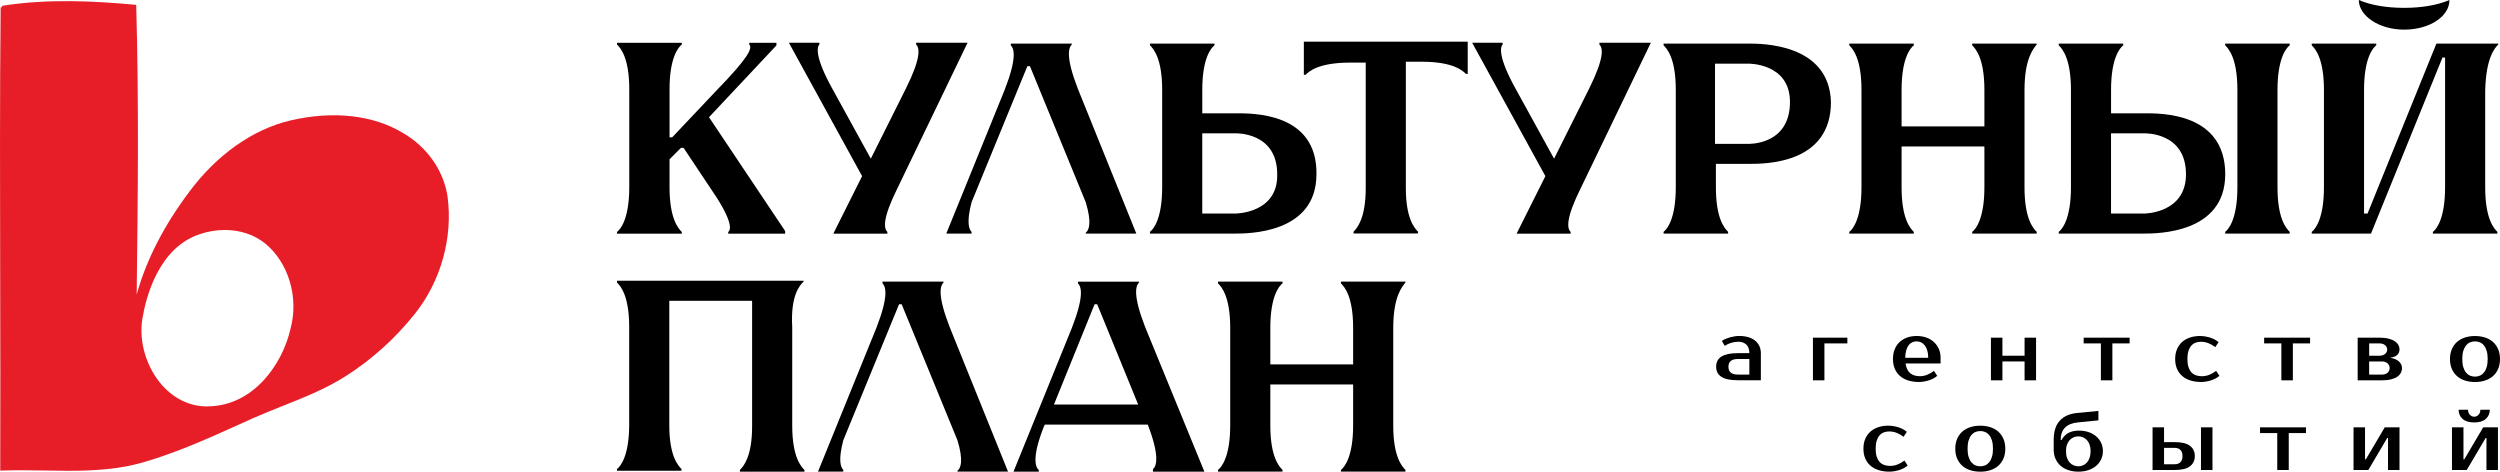 <?xml version="1.0" encoding="UTF-8"?> <svg xmlns="http://www.w3.org/2000/svg" id="_Слой_1" data-name="Слой 1" viewBox="0 0 815.74 153.91"><defs><style> .cls-1, .cls-2 { stroke-width: 0px; } .cls-2 { fill: #e71e27; } </style></defs><path class="cls-2" d="m146.03,64.12c-1.24-8.44-6.7-16.21-14.59-20.76-9.73-5.85-22.75-7.29-36.67-4.06-12.26,2.9-23.97,11.14-32.95,23.2-8.35,11.1-14.13,22.39-17.22,33.6.38-30.89.74-62.77-.15-94.1v-.41s-.42-.04-.42-.04C31.08.37,15.79-.52.6,1.91l.07.46H.21C-.08,31.62,0,61.39.06,90.17c.05,20.62.1,41.94.02,62.91v.49s.49-.02.49-.02c4.61-.18,9.35-.1,13.93-.02,2.56.04,5.14.09,7.73.09,8.35,0,16.79-.46,24.93-2.89,10.78-3.16,21.17-7.85,31.22-12.39,1.38-.62,2.75-1.24,4.13-1.86,3.21-1.43,6.53-2.75,9.75-4.03,6.95-2.76,14.13-5.62,20.58-9.73,8.63-5.51,16.25-12.4,22.65-20.48,8.4-10.58,12.34-24.82,10.54-38.12Zm-51.25,43.23c-2.76,11.88-12.22,24.84-26.48,25.24-5.77.26-11.24-2.21-15.42-6.92-5.12-5.77-7.64-14.26-6.43-21.62,1.11-6.8,5.16-23.11,18.64-27.61h0c2.73-.94,5.53-1.4,8.26-1.4,4.9,0,9.55,1.49,13.1,4.35,7.71,6.23,11.13,17.72,8.32,27.97Z"></path><g><g><path class="cls-1" d="m256.19,75.39v.86h-18.57v-.57c1.14-.86,1.14-4.29-6-14.57l-8.57-12.86h-.86l-3.72,3.72v9.14c0,10.29,2.86,13.43,4,14.57v.57h-21.14v-.57c1.14-.86,4-4.29,4-14.57V29.1c0-10.29-2.86-13.43-4-14.57v-.57h21.14v.57c-1.14.86-4,4.29-4,14.57v15.71h.86l14.86-15.71c10-10.29,11.43-13.43,10.29-14.57v-.57h8.86v.86l-22,23.43,24.86,37.14Z"></path><g><path class="cls-1" d="m258.5,106.69v32.14c0,10.24,2.84,13.37,3.98,14.5v.57h-21.05v-.57c1.14-1.14,3.98-4.27,3.98-14.22v-40.96h-27.02v40.67c0,9.95,2.84,13.08,3.98,14.22v.57h-21.05v-.57c1.14-.85,3.98-4.27,3.98-14.5v-31.85c0-10.24-2.84-13.37-3.98-14.51v-.57h60.87v.29c-1.14,1.14-4.27,4.27-3.7,14.79Z"></path><path class="cls-1" d="m312.41,153.89v-.29c1.14-.85,1.99-3.41,0-9.95l-18.2-44.37h-.85l-18.2,44.37c-1.71,6.54-.85,8.82,0,9.67v.57h-8.25l19.06-46.93c3.98-10.24,3.13-13.37,1.99-14.5v-.57h19.91v.28c-1.14,1.14-1.99,4.27,1.99,14.51l19.06,47.21h-16.49Z"></path><path class="cls-1" d="m376.21,153.04c1.14-.85,2.28-4.27-1.71-14.5h-33.56l-.29.57c-3.98,9.96-2.84,13.37-1.7,14.22v.57h-8.25l19.06-46.93c3.98-10.24,3.13-13.37,1.99-14.5v-.57h19.91v.28c-1.14,1.14-1.99,4.27,1.99,14.51l19.34,47.21h-16.78v-.85Zm-32.42-21.05h27.59l-13.37-32.71h-.85l-13.37,32.99v-.29Z"></path><path class="cls-1" d="m454.61,106.96v31.86c0,10.24,2.84,13.37,3.98,14.5v.57h-21.05v-.57c1.14-.85,3.98-4.27,3.98-14.5v-13.37h-27.02v13.37c0,10.24,2.84,13.37,3.98,14.5v.57h-21.05v-.57c1.14-.85,3.98-4.27,3.98-14.5v-31.86c0-10.24-2.84-13.37-3.98-14.5v-.57h21.05v.57c-1.14.85-3.98,4.27-3.98,14.5v11.95h27.02v-11.95c0-10.24-2.84-13.37-3.98-14.5v-.57h21.05v.28c-.85,1.14-3.98,4.27-3.98,14.79Z"></path></g><g><path class="cls-1" d="m292.95,61.17c-5.12,10.24-4.55,13.37-3.41,14.5v.57h-17.63l9.39-18.77-23.89-43.52h9.95v.57c-.85.85-1.42,4.27,4.27,14.51l12.51,22.75,11.38-22.75c5.12-10.24,4.55-13.37,3.41-14.51v-.57h16.78l-22.75,47.21Z"></path><path class="cls-1" d="m354.27,76.22v-.29c1.14-.85,1.99-3.41,0-9.95l-18.2-44.37h-.85l-18.2,44.37c-1.71,6.54-.85,8.82,0,9.67v.57h-8.25l19.06-46.93c3.98-10.24,3.13-13.37,1.99-14.5v-.57h19.91v.28c-1.14,1.14-1.99,4.27,1.99,14.51l19.06,47.21h-16.49Z"></path><path class="cls-1" d="m429.55,56.88c0,19.34-22.18,19.34-26.73,19.34h-27.59v-.57c1.14-.85,3.98-4.27,3.98-14.5v-31.86c0-10.24-2.84-13.37-3.98-14.5v-.57h21.05v.57c-1.14.85-3.98,4.27-3.98,14.5v7.68h10.81c5.69,0,26.73-.29,26.45,19.91Zm-12.8,0c0-13.93-13.65-13.37-13.65-13.37h-10.81v26.17h10.81s13.94,0,13.65-12.8Z"></path><path class="cls-1" d="m478.91,13.6v10.52h-.57c-1.14-1.14-4.27-3.98-14.5-3.98h-5.12v41.24c0,9.95,2.84,13.08,3.98,14.22v.57h-21.05v-.57c1.14-1.14,3.98-4.27,3.98-14.22V20.43h-5.12c-10.24,0-13.37,2.84-14.5,3.98h-.57v-10.81h53.47Z"></path><path class="cls-1" d="m515.9,61.17c-5.12,10.24-4.55,13.37-3.41,14.5v.57h-17.63l9.39-18.77-23.89-43.52h9.95v.57c-.85.85-1.42,4.27,4.27,14.51l12.51,22.75,11.38-22.75c5.12-10.24,4.55-13.37,3.41-14.51v-.57h16.78l-22.75,47.21Z"></path><path class="cls-1" d="m597.43,33.28c0,20.19-21.33,20.19-26.73,20.19h-10.81v7.68c0,10.24,2.84,13.37,3.98,14.5v.57h-21.05v-.57c1.14-.85,3.98-4.27,3.98-14.5v-31.86c0-10.24-2.84-13.37-3.98-14.5v-.57h27.59c4.55,0,26.45,0,27.02,19.06Zm-13.37,0c0-12.8-13.65-12.51-13.65-12.51h-10.81v26.17h10.81s13.65.57,13.65-13.65Z"></path><path class="cls-1" d="m660.59,29.3v31.86c0,10.24,2.84,13.37,3.98,14.5v.57h-21.05v-.57c1.14-.85,3.98-4.27,3.98-14.5v-13.37h-27.02v13.37c0,10.24,2.84,13.37,3.98,14.5v.57h-21.05v-.57c1.14-.85,3.98-4.27,3.98-14.5v-31.86c0-10.24-2.84-13.37-3.98-14.5v-.57h21.05v.57c-1.14.85-3.98,4.27-3.98,14.5v11.95h27.02v-11.95c0-10.24-2.84-13.37-3.98-14.5v-.57h21.05v.28c-.85,1.14-3.98,4.27-3.98,14.79Z"></path><path class="cls-1" d="m726.08,56.88c0,19.34-22.18,19.34-26.73,19.34h-27.59v-.57c1.14-.85,3.98-4.27,3.98-14.5v-31.86c0-10.24-2.84-13.37-3.98-14.5v-.57h21.05v.57c-1.14.85-3.98,4.27-3.98,14.5v7.68h10.81c5.4,0,26.45-.29,26.45,19.91Zm-12.8,0c0-13.93-13.65-13.37-13.65-13.37h-10.81v26.17h10.81s13.65,0,13.65-12.8Zm29.86-27.59v31.86c0,10.24,2.84,13.37,3.98,14.5v.57h-21.05v-.57c1.14-.85,3.98-4.27,3.98-14.5v-31.86c0-10.24-2.84-13.37-3.98-14.5v-.57h21.05v.57c-1.14.85-3.98,4.27-3.98,14.5Z"></path><path class="cls-1" d="m810.91,29.3v31.86c0,10.24,2.84,13.37,3.98,14.5v.57h-21.05v-.57c1.14-.85,3.98-4.27,3.98-14.5V18.77h-.85l-23.32,57.45h-19.34v-.57c1.14-.85,3.98-4.27,3.98-14.5v-31.86c0-10.24-2.84-13.37-3.98-14.5v-.57h21.05v.57c-1.14.85-3.98,4.27-3.98,14.5v40.39h1.14l22.47-55.46h20.2v.28c-1.14,1.14-3.98,4.27-4.27,14.79ZM769.67,0c3.98,1.71,9.1,2.56,14.79,2.56s10.81-.85,14.79-2.56c0,5.41-6.54,9.67-14.79,9.67s-14.79-4.55-14.79-9.67Z"></path></g></g><g><path class="cls-1" d="m570.81,115.26c0-1.28-.33-2.23-1-2.84-.67-.61-1.54-.91-2.61-.91-.8,0-1.59.12-2.36.36-.77.24-1.46.57-2.06.98l-.94-1.61c.39-.27.82-.5,1.3-.7.47-.19.96-.36,1.46-.5.5-.13,1-.23,1.49-.31.49-.07.95-.11,1.38-.11,1.14,0,2.15.14,3.02.4s1.61.65,2.22,1.15c.61.5,1.07,1.1,1.38,1.78.31.69.47,1.45.47,2.29v8.83h-7.49c-2.43,0-4.22-.37-5.37-1.1-1.15-.73-1.73-1.84-1.73-3.32s.58-2.59,1.73-3.32c1.15-.73,2.94-1.1,5.37-1.1h3.75Zm-6.83,4.42c0,1.69,1.03,2.54,3.08,2.54h3.75v-5.08h-3.75c-2.05,0-3.08.85-3.08,2.54Z"></path><path class="cls-1" d="m602.79,112.05h-7.49v12.05h-3.75v-13.92h11.24v1.87Z"></path><path class="cls-1" d="m626.35,122.76c.87,0,1.69-.15,2.45-.46s1.5-.73,2.24-1.28l1.07,1.61c-.34.3-.74.58-1.19.83-.46.25-.95.46-1.47.63-.53.17-1.08.3-1.64.4-.57.1-1.14.15-1.71.15-1.27,0-2.42-.17-3.47-.5-1.04-.33-1.93-.81-2.66-1.45-.73-.63-1.3-1.42-1.7-2.34-.4-.93-.6-2-.6-3.21s.19-2.26.58-3.2c.38-.94.92-1.72,1.61-2.36.69-.63,1.5-1.11,2.45-1.45.95-.33,1.99-.5,3.13-.5,1.07,0,2.08.16,3.03.48.95.32,1.77.79,2.46,1.41.69.61,1.25,1.36,1.66,2.24.41.87.62,1.86.62,2.97v1.87h-11.43c.22,1.48.73,2.54,1.54,3.19.81.64,1.83.96,3.06.96Zm-.94-11.38c-.52,0-1,.1-1.44.3-.45.2-.84.51-1.17.94s-.6.98-.8,1.66c-.2.68-.32,1.5-.33,2.46h7.5c0-.93-.11-1.73-.32-2.41s-.5-1.23-.84-1.67c-.35-.44-.75-.76-1.2-.96-.46-.2-.91-.31-1.38-.31Z"></path><path class="cls-1" d="m664.36,110.18v13.92h-3.75v-6.16h-7.23v6.16h-3.75v-13.92h3.75v5.89h7.23v-5.89h3.75Z"></path><path class="cls-1" d="m694.88,112.05h-5.62v12.05h-3.75v-12.05h-5.62v-1.87h14.99v1.87Z"></path><path class="cls-1" d="m717.9,109.64c.57,0,1.14.05,1.71.15.57.1,1.12.23,1.64.4s1.02.38,1.47.63c.46.25.85.53,1.19.83l-1.07,1.61c-.73-.55-1.48-.98-2.24-1.28s-1.57-.46-2.45-.46c-.64,0-1.23.1-1.77.31-.54.2-1,.54-1.39.99-.39.46-.7,1.04-.92,1.75-.22.72-.33,1.57-.33,2.57s.11,1.86.33,2.57c.23.71.54,1.3.95,1.75.41.46.91.78,1.49.99.58.21,1.22.31,1.92.31.87,0,1.69-.15,2.45-.46s1.5-.73,2.24-1.28l1.07,1.61c-.34.3-.74.58-1.19.83-.46.25-.95.46-1.47.63-.53.17-1.08.3-1.64.4-.57.1-1.14.15-1.71.15-1.27,0-2.42-.17-3.47-.5-1.04-.33-1.93-.81-2.66-1.45-.73-.63-1.3-1.42-1.7-2.34-.4-.93-.6-2-.6-3.21s.2-2.26.6-3.2c.4-.94.96-1.72,1.67-2.36.71-.63,1.57-1.11,2.57-1.45,1-.33,2.11-.5,3.32-.5Z"></path><path class="cls-1" d="m753.77,112.05h-5.62v12.05h-3.75v-12.05h-5.62v-1.87h14.99v1.87Z"></path><path class="cls-1" d="m782.95,114.06c0,.68-.24,1.26-.73,1.74s-1.27.79-2.34.94c1.28.2,2.25.6,2.9,1.22s.98,1.32.98,2.13c0,.57-.13,1.1-.39,1.59s-.65.91-1.19,1.27c-.54.36-1.21.64-2.03.84-.82.21-1.8.31-2.95.31h-7.9v-13.92h7.09c1.14,0,2.12.1,2.95.31.82.21,1.5.48,2.03.83s.93.76,1.19,1.23c.26.47.39.98.39,1.51Zm-6.56,2.01c.8,0,1.43-.2,1.87-.6.45-.4.67-.87.67-1.41s-.22-1-.67-1.41c-.45-.4-1.07-.6-1.87-.6h-3.34v4.02h3.34Zm.8,6.16c.8,0,1.43-.2,1.87-.61.45-.41.67-.92.67-1.53s-.22-1.12-.67-1.53c-.45-.41-1.07-.62-1.87-.62h-4.15v4.28h4.15Z"></path><path class="cls-1" d="m807.58,109.64c1.19,0,2.3.17,3.31.5,1.01.33,1.87.81,2.58,1.45.71.64,1.27,1.42,1.67,2.36.4.94.6,2,.6,3.2s-.2,2.28-.6,3.21c-.4.93-.96,1.71-1.67,2.34-.71.63-1.57,1.12-2.58,1.45-1.01.33-2.11.5-3.31.5s-2.32-.17-3.32-.5c-1-.33-1.86-.81-2.57-1.45-.71-.63-1.27-1.42-1.67-2.34-.4-.93-.6-2-.6-3.21s.2-2.26.6-3.2c.4-.94.96-1.72,1.67-2.36.71-.63,1.57-1.11,2.57-1.45,1-.33,2.11-.5,3.32-.5Zm0,13.25c.57,0,1.11-.11,1.6-.32.5-.21.94-.55,1.31-1s.67-1.05.9-1.78.33-1.62.33-2.65-.11-1.92-.33-2.65c-.22-.73-.52-1.32-.9-1.78-.37-.46-.81-.79-1.31-1-.5-.21-1.03-.32-1.6-.32s-1.11.11-1.61.32-.94.55-1.31,1c-.37.46-.67,1.05-.9,1.78-.22.73-.33,1.61-.33,2.65s.11,1.92.33,2.65c.23.73.52,1.32.9,1.78s.81.79,1.31,1c.5.22,1.04.32,1.61.32Z"></path><path class="cls-1" d="m616.18,138.9c.57,0,1.14.05,1.71.15.57.1,1.12.23,1.64.4.53.17,1.02.38,1.47.63.46.25.85.53,1.19.83l-1.07,1.61c-.73-.55-1.48-.98-2.24-1.28-.76-.3-1.57-.46-2.45-.46-.64,0-1.23.1-1.77.31-.54.2-1,.54-1.39.99s-.7,1.04-.92,1.75c-.22.72-.33,1.57-.33,2.57s.11,1.86.33,2.57c.23.71.54,1.3.95,1.75s.91.78,1.49.99c.58.21,1.22.31,1.92.31.87,0,1.69-.15,2.45-.46.76-.3,1.5-.73,2.24-1.28l1.07,1.61c-.34.3-.74.58-1.19.83-.46.25-.95.46-1.47.63-.53.17-1.08.3-1.64.4-.57.1-1.14.15-1.71.15-1.27,0-2.42-.17-3.47-.5-1.04-.33-1.93-.81-2.66-1.45-.73-.63-1.3-1.42-1.7-2.34-.4-.93-.6-2-.6-3.21s.2-2.26.6-3.2c.4-.94.96-1.72,1.67-2.36.71-.63,1.57-1.11,2.57-1.45,1-.33,2.11-.5,3.32-.5Z"></path><path class="cls-1" d="m646.16,138.9c1.19,0,2.3.17,3.31.5,1.01.33,1.87.81,2.58,1.45.71.64,1.27,1.42,1.67,2.36.4.94.6,2,.6,3.2s-.2,2.28-.6,3.21c-.4.93-.96,1.71-1.67,2.34-.71.63-1.57,1.12-2.58,1.45-1.01.33-2.11.5-3.31.5s-2.32-.17-3.32-.5c-1-.33-1.86-.81-2.57-1.45-.71-.63-1.27-1.42-1.67-2.34-.4-.93-.6-2-.6-3.21s.2-2.26.6-3.2c.4-.94.96-1.72,1.67-2.36.71-.63,1.57-1.11,2.57-1.45,1-.33,2.11-.5,3.32-.5Zm0,13.25c.57,0,1.11-.11,1.6-.32.5-.21.94-.55,1.31-1s.67-1.05.9-1.78.33-1.62.33-2.65-.11-1.92-.33-2.65c-.22-.73-.52-1.32-.9-1.78s-.81-.79-1.31-1c-.5-.21-1.03-.32-1.6-.32s-1.11.11-1.61.32-.94.55-1.31,1-.67,1.05-.9,1.78c-.22.73-.33,1.61-.33,2.65s.11,1.92.33,2.65c.23.73.52,1.32.9,1.78s.81.79,1.31,1c.5.22,1.04.32,1.61.32Z"></path><path class="cls-1" d="m678.41,140.51c1.11,0,2.13.16,3.08.48.95.32,1.77.78,2.46,1.37.7.59,1.24,1.29,1.63,2.11.39.82.59,1.73.59,2.73s-.2,1.91-.6,2.73c-.4.82-.96,1.53-1.66,2.12-.7.59-1.55,1.04-2.53,1.37-.98.32-2.06.48-3.24.48s-2.26-.17-3.24-.5-1.83-.8-2.53-1.42c-.71-.61-1.26-1.37-1.66-2.26-.4-.89-.6-1.91-.6-3.05v-3.08c0-2.8.67-4.92,2.01-6.35,1.34-1.43,3.21-2.26,5.62-2.49l6.96-.67v3.08l-6.69.67c-3.75.37-5.62,2.29-5.62,5.75h.27c.54-1.02,1.28-1.78,2.22-2.3.95-.52,2.12-.78,3.53-.78Zm-.27,1.87c-.54,0-1.04.1-1.52.31-.48.21-.91.51-1.29.91-.37.4-.67.9-.88,1.5-.22.6-.32,1.3-.32,2.1s.11,1.57.32,2.18c.21.62.51,1.13.88,1.54.38.41.8.72,1.29.92.48.21.99.31,1.52.31s1.05-.1,1.53-.31c.48-.21.91-.51,1.28-.92.37-.41.67-.92.88-1.54s.32-1.34.32-2.18-.11-1.5-.32-2.1-.51-1.1-.88-1.5c-.37-.4-.8-.7-1.28-.91-.48-.2-.99-.31-1.53-.31Z"></path><path class="cls-1" d="m709.6,144.26c2.28,0,3.95.41,4.99,1.22,1.05.81,1.57,1.92,1.57,3.33s-.52,2.52-1.57,3.33c-1.04.81-2.71,1.22-4.99,1.22h-7.23v-13.92h3.75v4.82h3.48Zm-3.48,1.87v5.35h3.48c.8,0,1.43-.23,1.87-.68.45-.46.67-1.12.67-1.99s-.22-1.54-.67-1.99c-.45-.46-1.07-.68-1.87-.68h-3.48Zm12.05,7.23v-13.92h3.75v13.92h-3.75Z"></path><path class="cls-1" d="m752.43,141.31h-5.62v12.05h-3.75v-12.05h-5.62v-1.87h14.99v1.87Z"></path><path class="cls-1" d="m782.95,139.44v13.92h-3.75v-10.44h-.27l-6.16,10.44h-4.82v-13.92h3.75v10.44h.27l6.16-10.44h4.82Z"></path><path class="cls-1" d="m815.07,139.44v13.92h-3.75v-10.44h-.27l-6.16,10.44h-4.82v-13.92h3.75v10.44h.27l6.16-10.44h4.82Zm-7.76-1.6c-1.68,0-2.94-.39-3.8-1.17-.86-.78-1.28-1.77-1.28-2.98h3.08c0,.68.2,1.23.6,1.65.4.42.87.63,1.41.63s1-.21,1.41-.63c.4-.42.6-.97.6-1.65h3.08c0,1.21-.43,2.21-1.28,2.98-.86.78-2.13,1.17-3.8,1.17Z"></path></g></g></svg> 